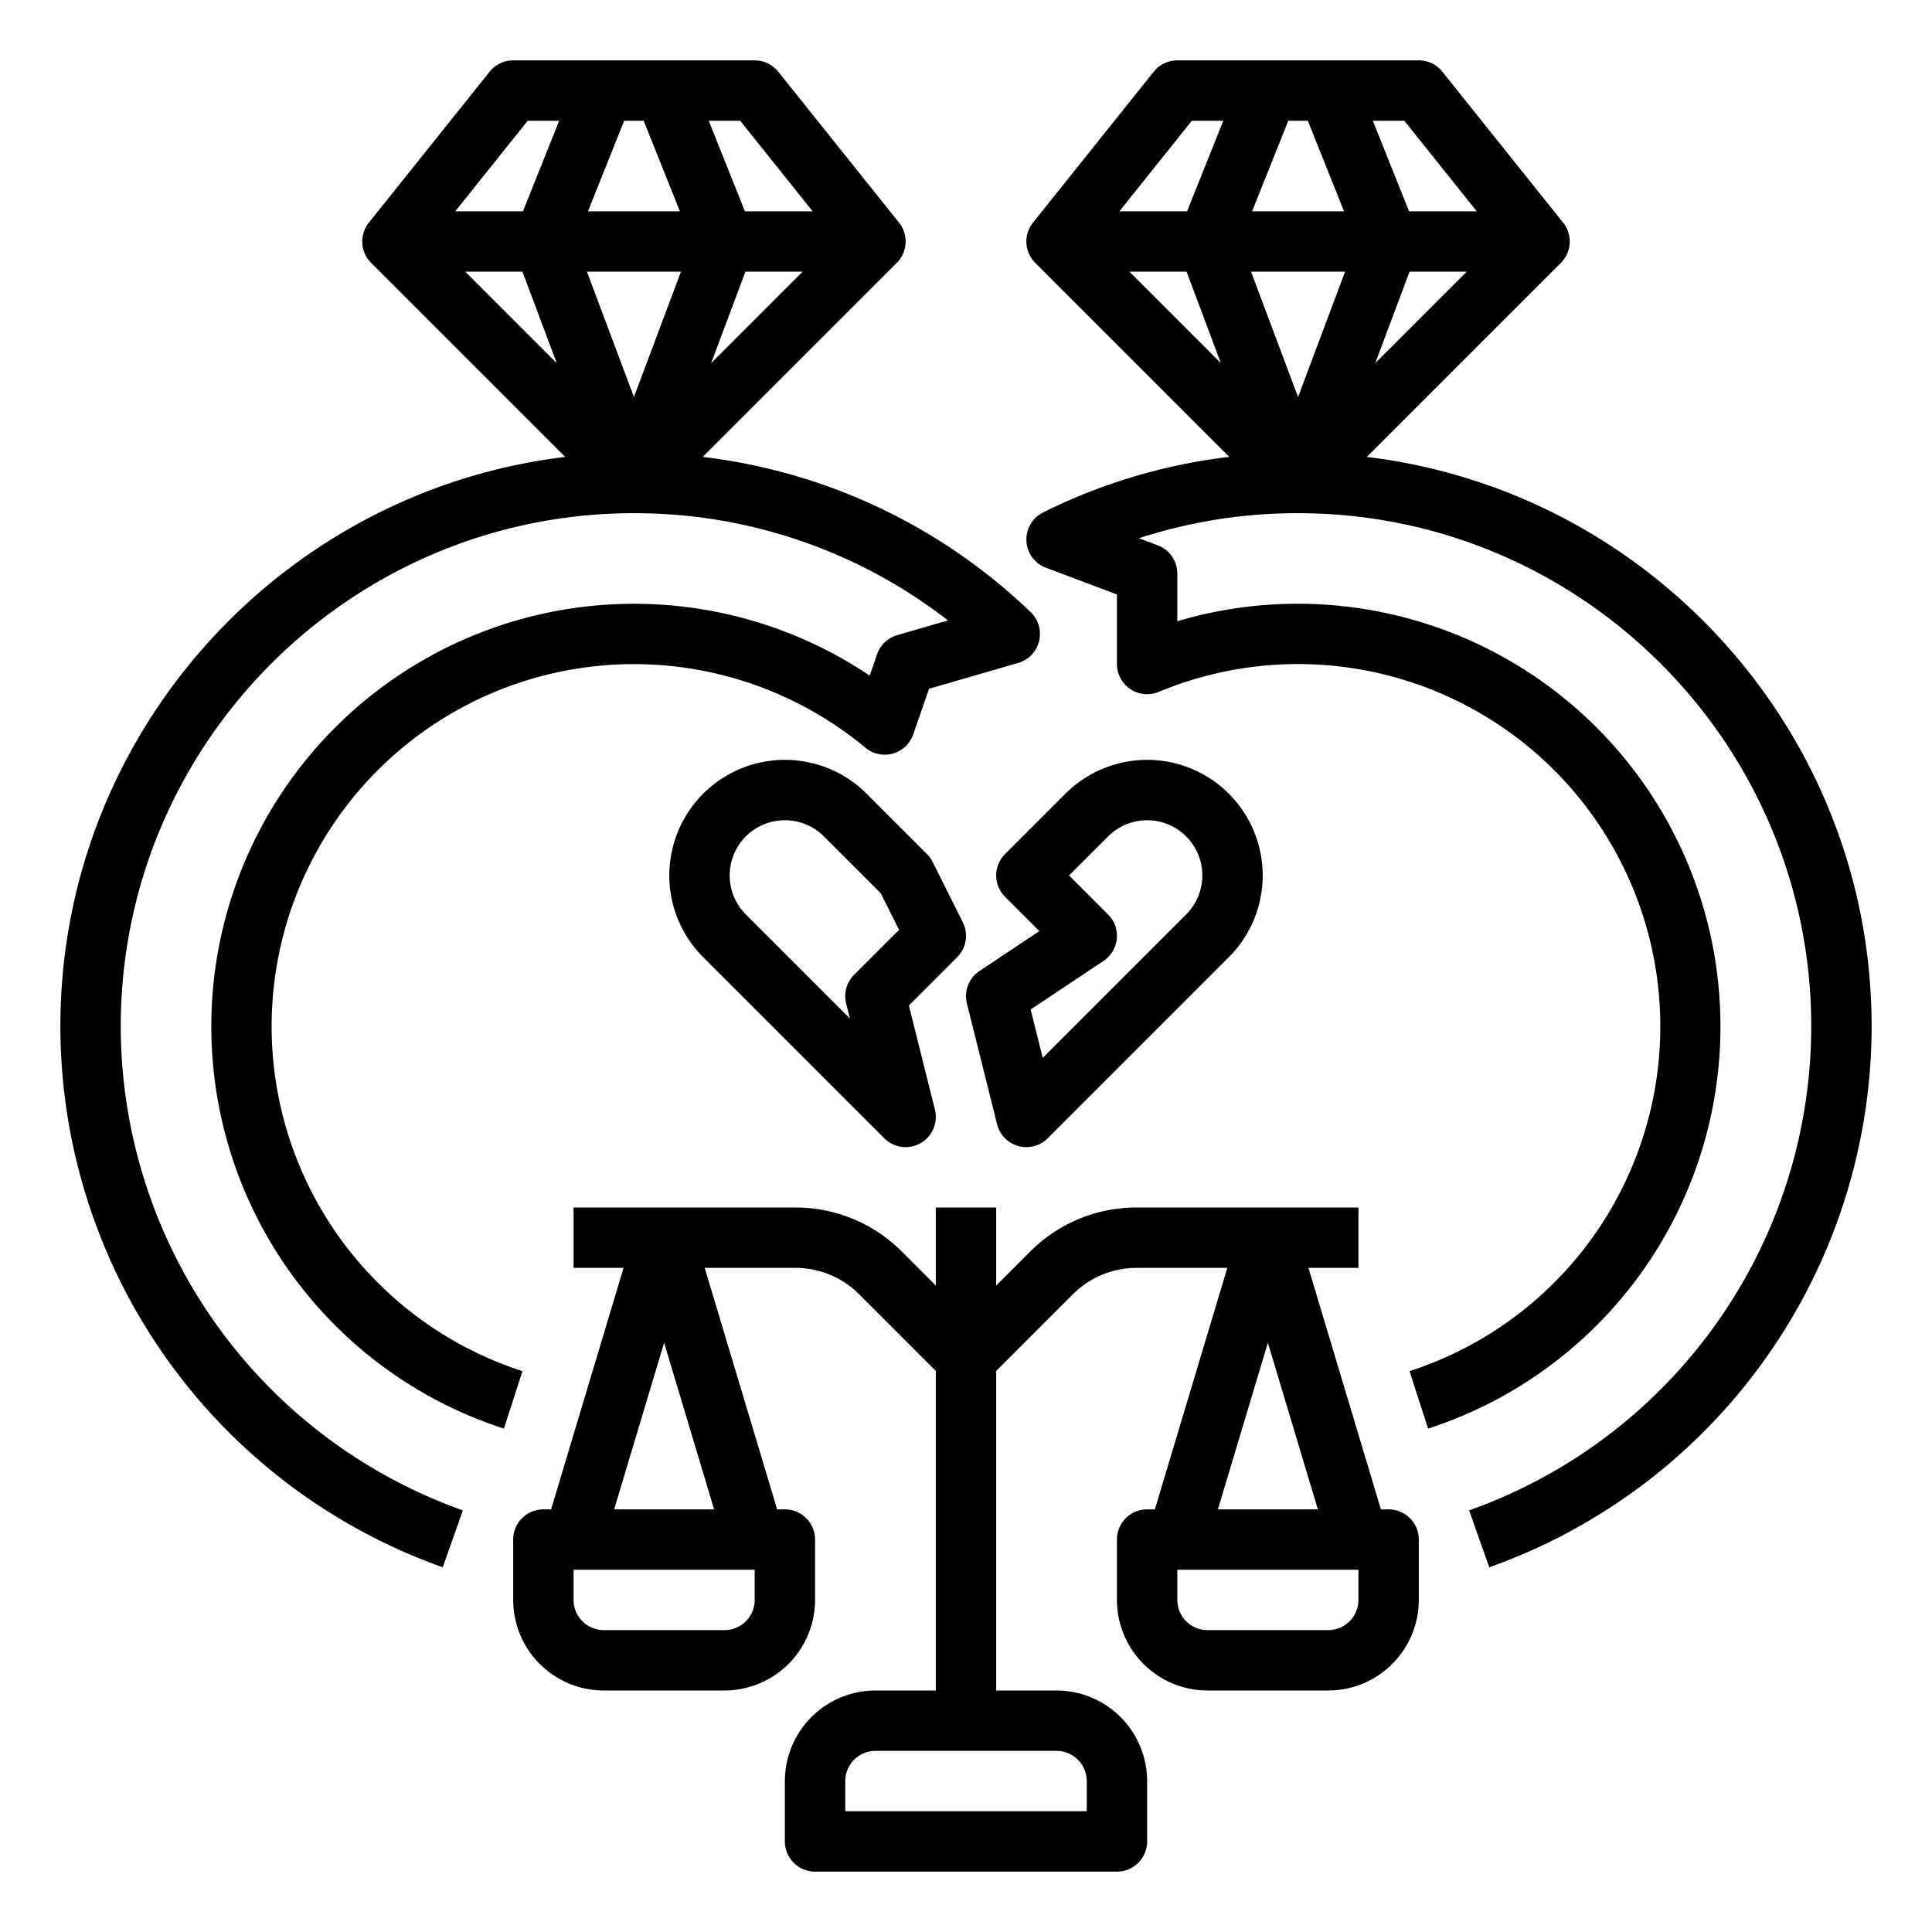 <?xml version="1.0" encoding="UTF-8"?>
<svg xmlns="http://www.w3.org/2000/svg" viewBox="0 0 512 512" width="512" height="512"><g id="OUTLINE"><path d="M362.218,121.096l51.439-51.439a8,8,0,0,0,.59-10.654l-32-40A8,8,0,0,0,376,16H312a8,8,0,0,0-6.247,3.002l-32,40a8,8,0,0,0,.59,10.654L325.763,121.077a150.005,150.005,0,0,0-49.323,14.727,8,8,0,0,0,.743,14.651L296,157.537V175.971a8,8,0,0,0,11.079,7.384A96.026,96.026,0,1,1,373.541,363.371l4.918,15.226A112.031,112.031,0,0,0,312,164.636V152a8,8,0,0,0-5.183-7.487l-4.975-1.872A135.197,135.197,0,0,1,344,136c74.99,0,136,61.009,136,136a136.239,136.239,0,0,1-90.666,128.264l5.332,15.085A152.263,152.263,0,0,0,496,272C496,194.352,437.473,130.126,362.218,121.096ZM314.456,72,323.542,96.229,299.313,72Zm74.23,0L364.458,96.229,373.544,72Zm-32.23,0L344,105.217,331.544,72ZM331.816,56l9.6-24h5.167l9.6,24Zm59.539,0h-17.939l-9.6-24h8.339ZM315.845,32h8.339l-9.6,24h-17.939Z"/><path d="M232.44,173.381l-1.961,5.661A112.013,112.013,0,1,0,133.541,378.597l4.918-15.226A96.014,96.014,0,1,1,229.342,198.151a8,8,0,0,0,12.675-3.532l4.188-12.087,23.623-6.848a8,8,0,0,0,3.307-13.46,151.177,151.177,0,0,0-86.902-41.141l51.426-51.426a8,8,0,0,0,.59-10.654l-32-40A8,8,0,0,0,200,16H136a8,8,0,0,0-6.247,3.002l-32,40a8,8,0,0,0,.59,10.654l51.439,51.439C74.527,130.126,16,194.352,16,272A152.263,152.263,0,0,0,117.334,415.349l5.332-15.085A136.239,136.239,0,0,1,32,272c0-74.991,61.01-136,136-136a135.292,135.292,0,0,1,83.221,28.418l-13.448,3.898A8,8,0,0,0,232.44,173.381ZM138.456,72,147.542,96.229,123.313,72Zm74.23,0L188.458,96.229,197.544,72Zm-32.23,0L168,105.217,155.544,72ZM155.816,56l9.6-24h5.167l9.6,24Zm59.539,0h-17.939l-9.6-24h8.339ZM139.845,32h8.339l-9.6,24h-17.939Z"/><path d="M368,400h-2.047l-19.2-64H360V320H301.255a39.744,39.744,0,0,0-28.285,11.716L264,340.686V320H248v20.686l-8.971-8.971A39.741,39.741,0,0,0,210.745,320H152v16h13.247l-19.2,64H144a8,8,0,0,0-8,8v16a24.027,24.027,0,0,0,24,24h32a24.027,24.027,0,0,0,24-24V408a8,8,0,0,0-8-8h-2.047l-19.2-64h23.992a23.845,23.845,0,0,1,16.971,7.029L248,363.314V448H232a24.027,24.027,0,0,0-24,24v16a8,8,0,0,0,8,8h80a8,8,0,0,0,8-8V472a24.027,24.027,0,0,0-24-24H264V363.314l20.283-20.284A23.848,23.848,0,0,1,301.255,336h23.992l-19.2,64H304a8,8,0,0,0-8,8v16a24.027,24.027,0,0,0,24,24h32a24.027,24.027,0,0,0,24-24V408A8,8,0,0,0,368,400ZM200,424a8.009,8.009,0,0,1-8,8H160a8.009,8.009,0,0,1-8-8v-8h48Zm-37.247-24L176,355.841,189.247,400ZM288,472v8H224v-8a8.009,8.009,0,0,1,8-8h48A8.009,8.009,0,0,1,288,472Zm48-116.159L349.247,400H322.753ZM360,424a8.009,8.009,0,0,1-8,8H320a8.009,8.009,0,0,1-8-8v-8h48Z"/><path d="M256.239,265.94l8,32a8,8,0,0,0,13.418,3.716l47.999-48a30.627,30.627,0,1,0-43.313-43.314l-16,16a8,8,0,0,0,0,11.313l9.101,9.1L259.562,257.344A7.999,7.999,0,0,0,256.239,265.94Zm36.198-11.284a8,8,0,0,0,1.22-12.313L283.313,232l10.343-10.343a14.627,14.627,0,1,1,20.687,20.686L276.334,280.352l-3.205-12.823Z"/><path d="M255.155,244.422l-8-16a8.016,8.016,0,0,0-1.498-2.079l-16.001-16a30.627,30.627,0,1,0-43.313,43.314l48,48a8,8,0,0,0,13.418-7.597l-6.901-27.605,12.798-12.797A8,8,0,0,0,255.155,244.422Zm-28.812,13.921a8.001,8.001,0,0,0-2.104,7.597l.994,3.979-27.577-27.577a14.627,14.627,0,0,1,20.687-20.686l15.082,15.082,4.841,9.682Z"/></g></svg>
